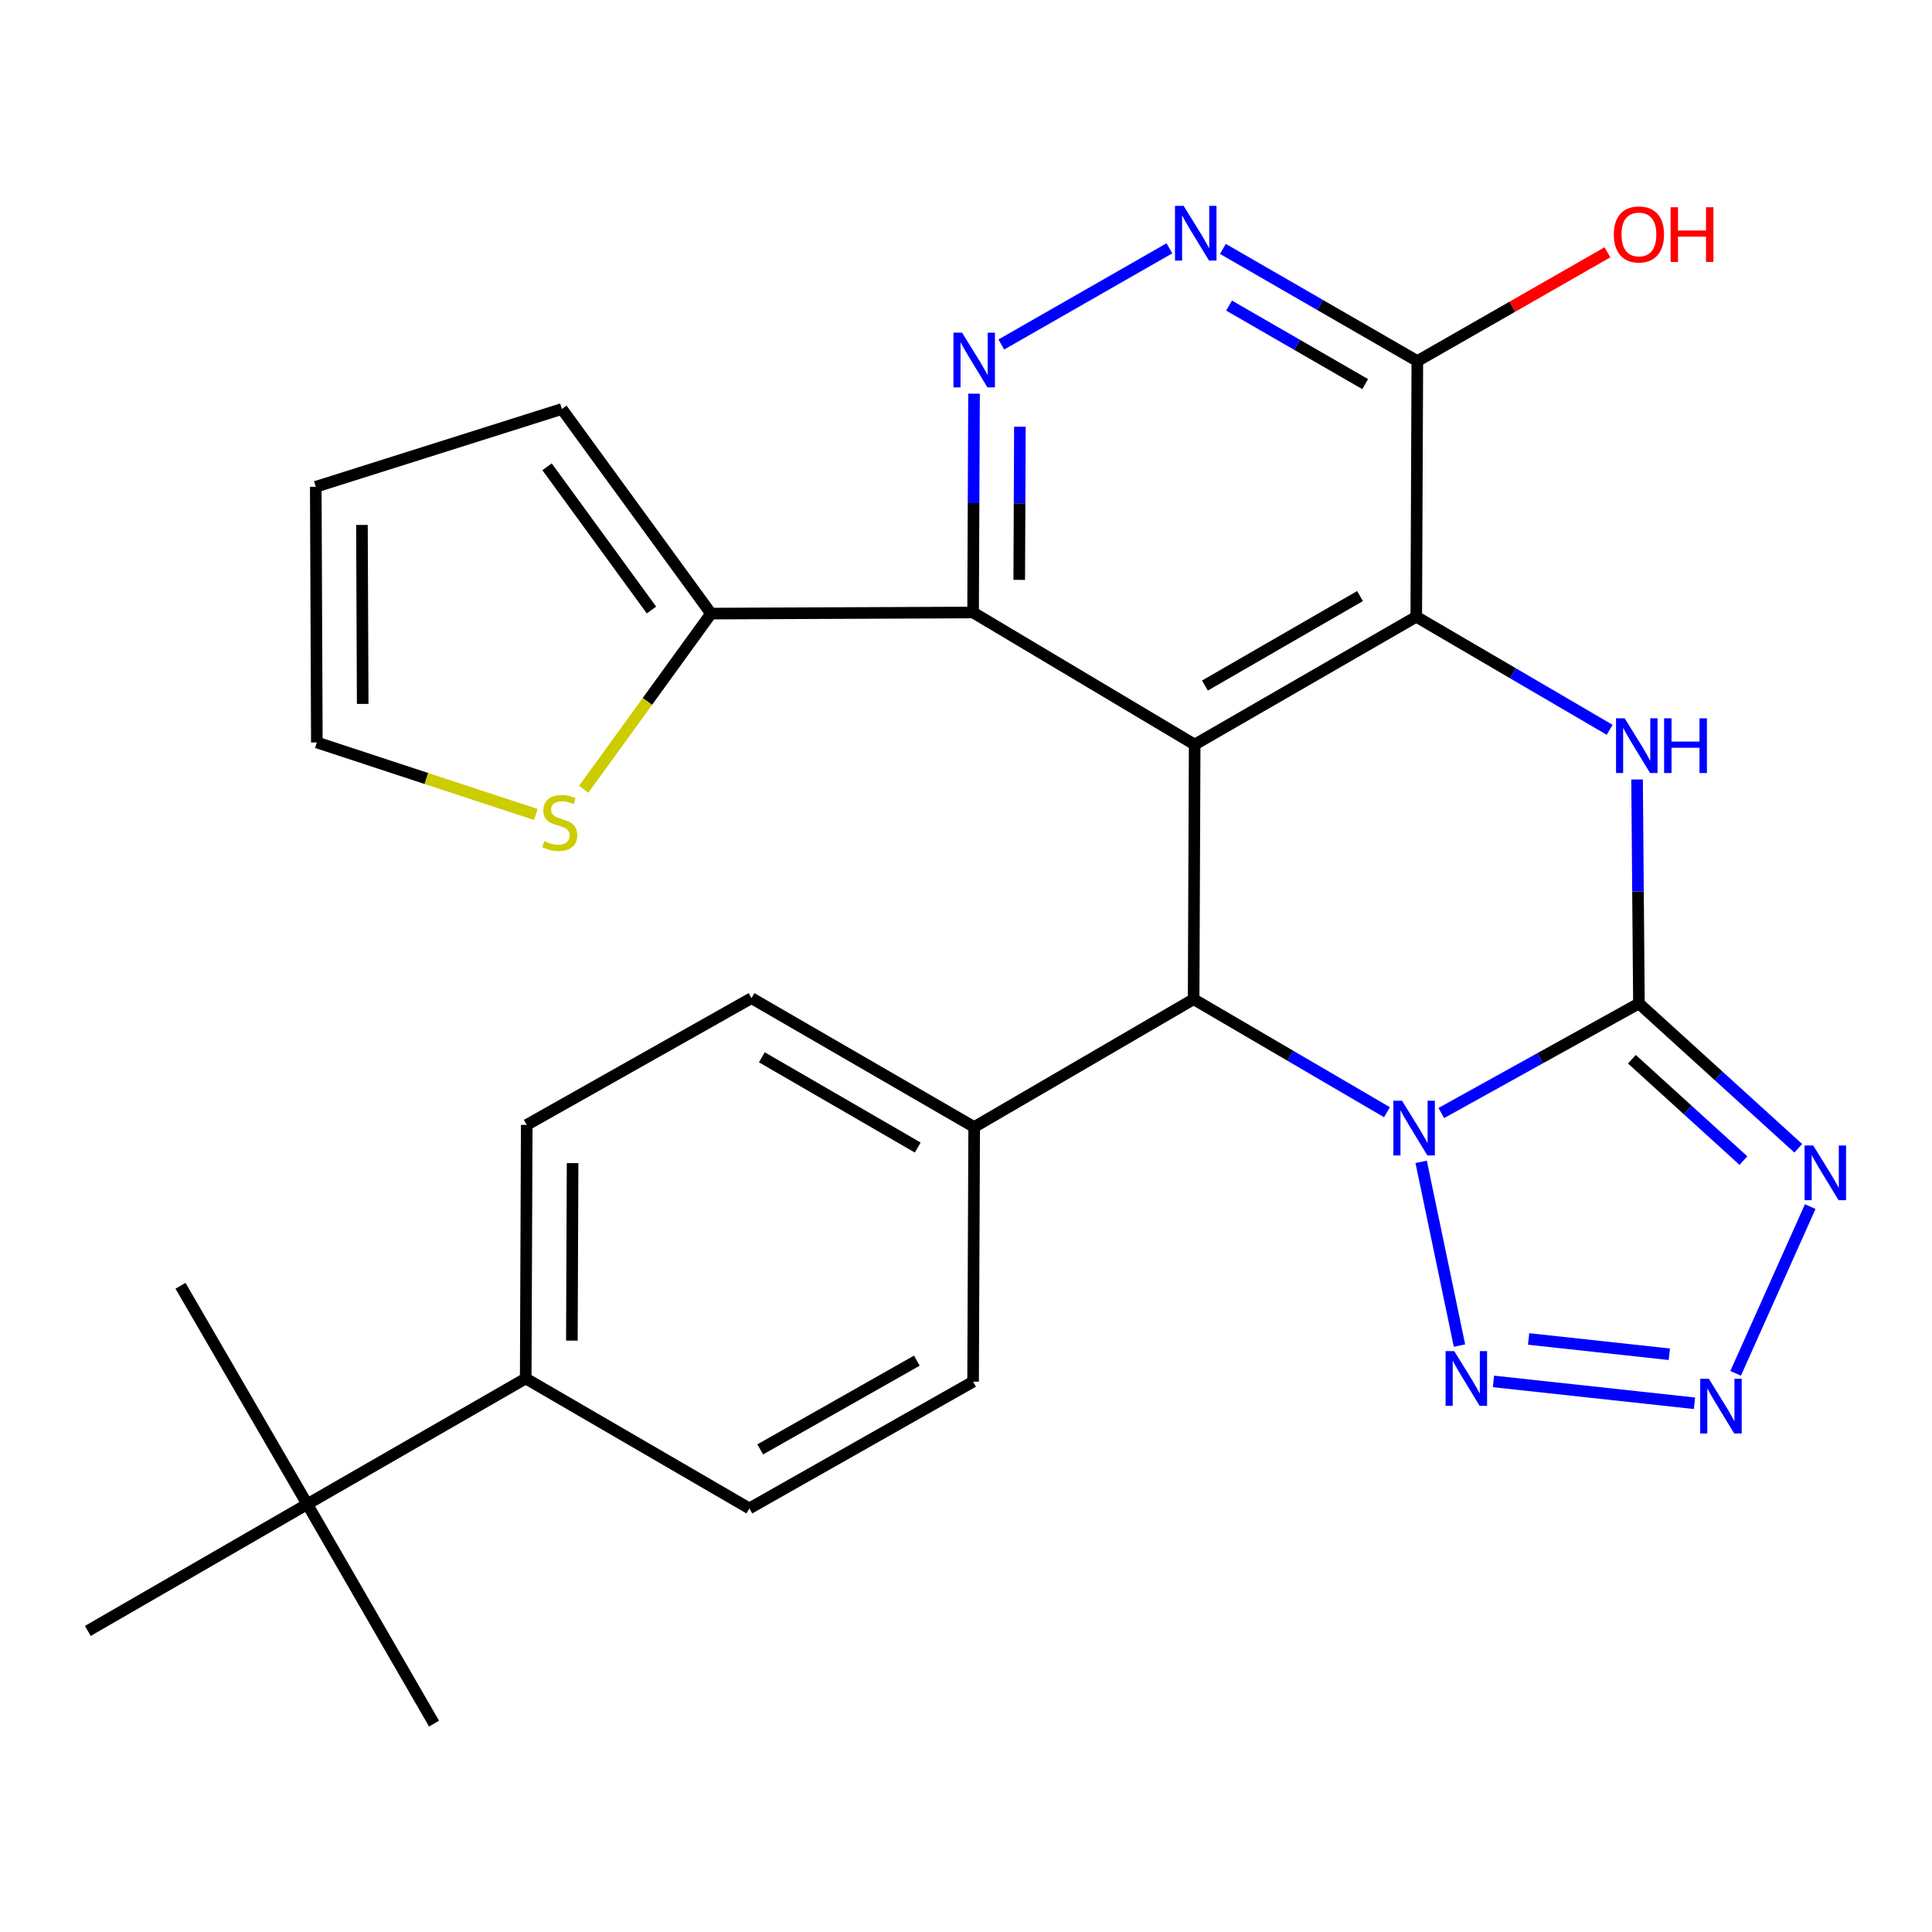 <?xml version='1.0' encoding='iso-8859-1'?>
<svg version='1.1' baseProfile='full'
              xmlns='http://www.w3.org/2000/svg'
                      xmlns:rdkit='http://www.rdkit.org/xml'
                      xmlns:xlink='http://www.w3.org/1999/xlink'
                  xml:space='preserve'
width='1000px' height='1000px' viewBox='0 0 1000 1000'>
<!-- END OF HEADER -->
<rect style='opacity:1.0;fill:#FFFFFF;stroke:none' width='1000' height='1000' x='0' y='0'> </rect>
<path class='bond-0' d='M 746.01,576.102 L 797.158,547.745' style='fill:none;fill-rule:evenodd;stroke:#0000FF;stroke-width:6px;stroke-linecap:butt;stroke-linejoin:miter;stroke-opacity:1' />
<path class='bond-0' d='M 797.158,547.745 L 848.306,519.388' style='fill:none;fill-rule:evenodd;stroke:#000000;stroke-width:6px;stroke-linecap:butt;stroke-linejoin:miter;stroke-opacity:1' />
<path class='bond-4' d='M 717.899,575.689 L 667.859,546.434' style='fill:none;fill-rule:evenodd;stroke:#0000FF;stroke-width:6px;stroke-linecap:butt;stroke-linejoin:miter;stroke-opacity:1' />
<path class='bond-4' d='M 667.859,546.434 L 617.818,517.179' style='fill:none;fill-rule:evenodd;stroke:#000000;stroke-width:6px;stroke-linecap:butt;stroke-linejoin:miter;stroke-opacity:1' />
<path class='bond-6' d='M 735.588,601.37 L 755.423,696.469' style='fill:none;fill-rule:evenodd;stroke:#0000FF;stroke-width:6px;stroke-linecap:butt;stroke-linejoin:miter;stroke-opacity:1' />
<path class='bond-3' d='M 848.306,519.388 L 847.823,461.422' style='fill:none;fill-rule:evenodd;stroke:#000000;stroke-width:6px;stroke-linecap:butt;stroke-linejoin:miter;stroke-opacity:1' />
<path class='bond-3' d='M 847.823,461.422 L 847.341,403.455' style='fill:none;fill-rule:evenodd;stroke:#0000FF;stroke-width:6px;stroke-linecap:butt;stroke-linejoin:miter;stroke-opacity:1' />
<path class='bond-5' d='M 848.306,519.388 L 889.545,556.866' style='fill:none;fill-rule:evenodd;stroke:#000000;stroke-width:6px;stroke-linecap:butt;stroke-linejoin:miter;stroke-opacity:1' />
<path class='bond-5' d='M 889.545,556.866 L 930.784,594.344' style='fill:none;fill-rule:evenodd;stroke:#0000FF;stroke-width:6px;stroke-linecap:butt;stroke-linejoin:miter;stroke-opacity:1' />
<path class='bond-5' d='M 844.661,548.256 L 873.528,574.49' style='fill:none;fill-rule:evenodd;stroke:#000000;stroke-width:6px;stroke-linecap:butt;stroke-linejoin:miter;stroke-opacity:1' />
<path class='bond-5' d='M 873.528,574.49 L 902.395,600.725' style='fill:none;fill-rule:evenodd;stroke:#0000FF;stroke-width:6px;stroke-linecap:butt;stroke-linejoin:miter;stroke-opacity:1' />
<path class='bond-1' d='M 618.361,385.39 L 617.818,517.179' style='fill:none;fill-rule:evenodd;stroke:#000000;stroke-width:6px;stroke-linecap:butt;stroke-linejoin:miter;stroke-opacity:1' />
<path class='bond-2' d='M 618.361,385.39 L 733.056,319.224' style='fill:none;fill-rule:evenodd;stroke:#000000;stroke-width:6px;stroke-linecap:butt;stroke-linejoin:miter;stroke-opacity:1' />
<path class='bond-2' d='M 623.665,354.837 L 703.951,308.521' style='fill:none;fill-rule:evenodd;stroke:#000000;stroke-width:6px;stroke-linecap:butt;stroke-linejoin:miter;stroke-opacity:1' />
<path class='bond-8' d='M 618.361,385.39 L 503.666,317.028' style='fill:none;fill-rule:evenodd;stroke:#000000;stroke-width:6px;stroke-linecap:butt;stroke-linejoin:miter;stroke-opacity:1' />
<path class='bond-10' d='M 733.056,319.224 L 733.611,186.893' style='fill:none;fill-rule:evenodd;stroke:#000000;stroke-width:6px;stroke-linecap:butt;stroke-linejoin:miter;stroke-opacity:1' />
<path class='bond-29' d='M 733.056,319.224 L 783.103,348.486' style='fill:none;fill-rule:evenodd;stroke:#000000;stroke-width:6px;stroke-linecap:butt;stroke-linejoin:miter;stroke-opacity:1' />
<path class='bond-29' d='M 783.103,348.486 L 833.15,377.747' style='fill:none;fill-rule:evenodd;stroke:#0000FF;stroke-width:6px;stroke-linecap:butt;stroke-linejoin:miter;stroke-opacity:1' />
<path class='bond-14' d='M 617.818,517.179 L 504.235,583.358' style='fill:none;fill-rule:evenodd;stroke:#000000;stroke-width:6px;stroke-linecap:butt;stroke-linejoin:miter;stroke-opacity:1' />
<path class='bond-28' d='M 936.969,624.534 L 898.363,710.832' style='fill:none;fill-rule:evenodd;stroke:#0000FF;stroke-width:6px;stroke-linecap:butt;stroke-linejoin:miter;stroke-opacity:1' />
<path class='bond-7' d='M 773.028,715.021 L 877.062,726.332' style='fill:none;fill-rule:evenodd;stroke:#0000FF;stroke-width:6px;stroke-linecap:butt;stroke-linejoin:miter;stroke-opacity:1' />
<path class='bond-7' d='M 791.207,693.042 L 864.031,700.96' style='fill:none;fill-rule:evenodd;stroke:#0000FF;stroke-width:6px;stroke-linecap:butt;stroke-linejoin:miter;stroke-opacity:1' />
<path class='bond-9' d='M 503.666,317.028 L 503.912,260.403' style='fill:none;fill-rule:evenodd;stroke:#000000;stroke-width:6px;stroke-linecap:butt;stroke-linejoin:miter;stroke-opacity:1' />
<path class='bond-9' d='M 503.912,260.403 L 504.159,203.778' style='fill:none;fill-rule:evenodd;stroke:#0000FF;stroke-width:6px;stroke-linecap:butt;stroke-linejoin:miter;stroke-opacity:1' />
<path class='bond-9' d='M 527.554,300.144 L 527.727,260.507' style='fill:none;fill-rule:evenodd;stroke:#000000;stroke-width:6px;stroke-linecap:butt;stroke-linejoin:miter;stroke-opacity:1' />
<path class='bond-9' d='M 527.727,260.507 L 527.899,220.869' style='fill:none;fill-rule:evenodd;stroke:#0000FF;stroke-width:6px;stroke-linecap:butt;stroke-linejoin:miter;stroke-opacity:1' />
<path class='bond-12' d='M 503.666,317.028 L 368.027,317.597' style='fill:none;fill-rule:evenodd;stroke:#000000;stroke-width:6px;stroke-linecap:butt;stroke-linejoin:miter;stroke-opacity:1' />
<path class='bond-11' d='M 518.278,178.315 L 605.278,128.532' style='fill:none;fill-rule:evenodd;stroke:#0000FF;stroke-width:6px;stroke-linecap:butt;stroke-linejoin:miter;stroke-opacity:1' />
<path class='bond-24' d='M 733.611,186.893 L 782.807,158.746' style='fill:none;fill-rule:evenodd;stroke:#000000;stroke-width:6px;stroke-linecap:butt;stroke-linejoin:miter;stroke-opacity:1' />
<path class='bond-24' d='M 782.807,158.746 L 832.003,130.598' style='fill:none;fill-rule:evenodd;stroke:#FF0000;stroke-width:6px;stroke-linecap:butt;stroke-linejoin:miter;stroke-opacity:1' />
<path class='bond-31' d='M 733.611,186.893 L 683.289,157.863' style='fill:none;fill-rule:evenodd;stroke:#000000;stroke-width:6px;stroke-linecap:butt;stroke-linejoin:miter;stroke-opacity:1' />
<path class='bond-31' d='M 683.289,157.863 L 632.967,128.833' style='fill:none;fill-rule:evenodd;stroke:#0000FF;stroke-width:6px;stroke-linecap:butt;stroke-linejoin:miter;stroke-opacity:1' />
<path class='bond-31' d='M 706.614,198.813 L 671.389,178.491' style='fill:none;fill-rule:evenodd;stroke:#000000;stroke-width:6px;stroke-linecap:butt;stroke-linejoin:miter;stroke-opacity:1' />
<path class='bond-31' d='M 671.389,178.491 L 636.163,158.17' style='fill:none;fill-rule:evenodd;stroke:#0000FF;stroke-width:6px;stroke-linecap:butt;stroke-linejoin:miter;stroke-opacity:1' />
<path class='bond-13' d='M 368.027,317.597 L 335.079,363.058' style='fill:none;fill-rule:evenodd;stroke:#000000;stroke-width:6px;stroke-linecap:butt;stroke-linejoin:miter;stroke-opacity:1' />
<path class='bond-13' d='M 335.079,363.058 L 302.132,408.519' style='fill:none;fill-rule:evenodd;stroke:#CCCC00;stroke-width:6px;stroke-linecap:butt;stroke-linejoin:miter;stroke-opacity:1' />
<path class='bond-17' d='M 368.027,317.597 L 290.827,211.7' style='fill:none;fill-rule:evenodd;stroke:#000000;stroke-width:6px;stroke-linecap:butt;stroke-linejoin:miter;stroke-opacity:1' />
<path class='bond-17' d='M 337.203,315.742 L 283.163,241.614' style='fill:none;fill-rule:evenodd;stroke:#000000;stroke-width:6px;stroke-linecap:butt;stroke-linejoin:miter;stroke-opacity:1' />
<path class='bond-18' d='M 277.327,421.575 L 220.663,402.933' style='fill:none;fill-rule:evenodd;stroke:#CCCC00;stroke-width:6px;stroke-linecap:butt;stroke-linejoin:miter;stroke-opacity:1' />
<path class='bond-18' d='M 220.663,402.933 L 164,384.292' style='fill:none;fill-rule:evenodd;stroke:#000000;stroke-width:6px;stroke-linecap:butt;stroke-linejoin:miter;stroke-opacity:1' />
<path class='bond-20' d='M 504.235,583.358 L 388.971,516.636' style='fill:none;fill-rule:evenodd;stroke:#000000;stroke-width:6px;stroke-linecap:butt;stroke-linejoin:miter;stroke-opacity:1' />
<path class='bond-20' d='M 475.014,593.96 L 394.33,547.255' style='fill:none;fill-rule:evenodd;stroke:#000000;stroke-width:6px;stroke-linecap:butt;stroke-linejoin:miter;stroke-opacity:1' />
<path class='bond-21' d='M 504.235,583.358 L 503.666,715.146' style='fill:none;fill-rule:evenodd;stroke:#000000;stroke-width:6px;stroke-linecap:butt;stroke-linejoin:miter;stroke-opacity:1' />
<path class='bond-15' d='M 159.038,778.56 L 272.106,713.493' style='fill:none;fill-rule:evenodd;stroke:#000000;stroke-width:6px;stroke-linecap:butt;stroke-linejoin:miter;stroke-opacity:1' />
<path class='bond-25' d='M 159.038,778.56 L 45.455,844.17' style='fill:none;fill-rule:evenodd;stroke:#000000;stroke-width:6px;stroke-linecap:butt;stroke-linejoin:miter;stroke-opacity:1' />
<path class='bond-26' d='M 159.038,778.56 L 93.428,665.519' style='fill:none;fill-rule:evenodd;stroke:#000000;stroke-width:6px;stroke-linecap:butt;stroke-linejoin:miter;stroke-opacity:1' />
<path class='bond-27' d='M 159.038,778.56 L 224.661,892.144' style='fill:none;fill-rule:evenodd;stroke:#000000;stroke-width:6px;stroke-linecap:butt;stroke-linejoin:miter;stroke-opacity:1' />
<path class='bond-16' d='M 272.106,713.493 L 272.635,582.246' style='fill:none;fill-rule:evenodd;stroke:#000000;stroke-width:6px;stroke-linecap:butt;stroke-linejoin:miter;stroke-opacity:1' />
<path class='bond-16' d='M 296,693.902 L 296.37,602.029' style='fill:none;fill-rule:evenodd;stroke:#000000;stroke-width:6px;stroke-linecap:butt;stroke-linejoin:miter;stroke-opacity:1' />
<path class='bond-30' d='M 272.106,713.493 L 387.872,780.756' style='fill:none;fill-rule:evenodd;stroke:#000000;stroke-width:6px;stroke-linecap:butt;stroke-linejoin:miter;stroke-opacity:1' />
<path class='bond-19' d='M 290.827,211.7 L 163.444,251.961' style='fill:none;fill-rule:evenodd;stroke:#000000;stroke-width:6px;stroke-linecap:butt;stroke-linejoin:miter;stroke-opacity:1' />
<path class='bond-32' d='M 164,384.292 L 163.444,251.961' style='fill:none;fill-rule:evenodd;stroke:#000000;stroke-width:6px;stroke-linecap:butt;stroke-linejoin:miter;stroke-opacity:1' />
<path class='bond-32' d='M 187.731,364.342 L 187.342,271.71' style='fill:none;fill-rule:evenodd;stroke:#000000;stroke-width:6px;stroke-linecap:butt;stroke-linejoin:miter;stroke-opacity:1' />
<path class='bond-22' d='M 388.971,516.636 L 272.635,582.246' style='fill:none;fill-rule:evenodd;stroke:#000000;stroke-width:6px;stroke-linecap:butt;stroke-linejoin:miter;stroke-opacity:1' />
<path class='bond-23' d='M 503.666,715.146 L 387.872,780.756' style='fill:none;fill-rule:evenodd;stroke:#000000;stroke-width:6px;stroke-linecap:butt;stroke-linejoin:miter;stroke-opacity:1' />
<path class='bond-23' d='M 474.556,704.268 L 393.501,750.195' style='fill:none;fill-rule:evenodd;stroke:#000000;stroke-width:6px;stroke-linecap:butt;stroke-linejoin:miter;stroke-opacity:1' />
<path  class='atom-0' d='M 725.684 569.74
L 734.964 584.74
Q 735.884 586.22, 737.364 588.9
Q 738.844 591.58, 738.924 591.74
L 738.924 569.74
L 742.684 569.74
L 742.684 598.06
L 738.804 598.06
L 728.844 581.66
Q 727.684 579.74, 726.444 577.54
Q 725.244 575.34, 724.884 574.66
L 724.884 598.06
L 721.204 598.06
L 721.204 569.74
L 725.684 569.74
' fill='#0000FF'/>
<path  class='atom-4' d='M 840.935 371.799
L 850.215 386.799
Q 851.135 388.279, 852.615 390.959
Q 854.095 393.639, 854.175 393.799
L 854.175 371.799
L 857.935 371.799
L 857.935 400.119
L 854.055 400.119
L 844.095 383.719
Q 842.935 381.799, 841.695 379.599
Q 840.495 377.399, 840.135 376.719
L 840.135 400.119
L 836.455 400.119
L 836.455 371.799
L 840.935 371.799
' fill='#0000FF'/>
<path  class='atom-4' d='M 861.335 371.799
L 865.175 371.799
L 865.175 383.839
L 879.655 383.839
L 879.655 371.799
L 883.495 371.799
L 883.495 400.119
L 879.655 400.119
L 879.655 387.039
L 865.175 387.039
L 865.175 400.119
L 861.335 400.119
L 861.335 371.799
' fill='#0000FF'/>
<path  class='atom-6' d='M 938.523 592.907
L 947.803 607.907
Q 948.723 609.387, 950.203 612.067
Q 951.683 614.747, 951.763 614.907
L 951.763 592.907
L 955.523 592.907
L 955.523 621.227
L 951.643 621.227
L 941.683 604.827
Q 940.523 602.907, 939.283 600.707
Q 938.083 598.507, 937.723 597.827
L 937.723 621.227
L 934.043 621.227
L 934.043 592.907
L 938.523 592.907
' fill='#0000FF'/>
<path  class='atom-7' d='M 752.714 699.333
L 761.994 714.333
Q 762.914 715.813, 764.394 718.493
Q 765.874 721.173, 765.954 721.333
L 765.954 699.333
L 769.714 699.333
L 769.714 727.653
L 765.834 727.653
L 755.874 711.253
Q 754.714 709.333, 753.474 707.133
Q 752.274 704.933, 751.914 704.253
L 751.914 727.653
L 748.234 727.653
L 748.234 699.333
L 752.714 699.333
' fill='#0000FF'/>
<path  class='atom-8' d='M 884.503 713.661
L 893.783 728.661
Q 894.703 730.141, 896.183 732.821
Q 897.663 735.501, 897.743 735.661
L 897.743 713.661
L 901.503 713.661
L 901.503 741.981
L 897.623 741.981
L 887.663 725.581
Q 886.503 723.661, 885.263 721.461
Q 884.063 719.261, 883.703 718.581
L 883.703 741.981
L 880.023 741.981
L 880.023 713.661
L 884.503 713.661
' fill='#0000FF'/>
<path  class='atom-10' d='M 497.975 172.191
L 507.255 187.191
Q 508.175 188.671, 509.655 191.351
Q 511.135 194.031, 511.215 194.191
L 511.215 172.191
L 514.975 172.191
L 514.975 200.511
L 511.095 200.511
L 501.135 184.111
Q 499.975 182.191, 498.735 179.991
Q 497.535 177.791, 497.175 177.111
L 497.175 200.511
L 493.495 200.511
L 493.495 172.191
L 497.975 172.191
' fill='#0000FF'/>
<path  class='atom-12' d='M 612.656 106.568
L 621.936 121.568
Q 622.856 123.048, 624.336 125.728
Q 625.816 128.408, 625.896 128.568
L 625.896 106.568
L 629.656 106.568
L 629.656 134.888
L 625.776 134.888
L 615.816 118.488
Q 614.656 116.568, 613.416 114.368
Q 612.216 112.168, 611.856 111.488
L 611.856 134.888
L 608.176 134.888
L 608.176 106.568
L 612.656 106.568
' fill='#0000FF'/>
<path  class='atom-14' d='M 281.716 435.37
Q 282.036 435.49, 283.356 436.05
Q 284.676 436.61, 286.116 436.97
Q 287.596 437.29, 289.036 437.29
Q 291.716 437.29, 293.276 436.01
Q 294.836 434.69, 294.836 432.41
Q 294.836 430.85, 294.036 429.89
Q 293.276 428.93, 292.076 428.41
Q 290.876 427.89, 288.876 427.29
Q 286.356 426.53, 284.836 425.81
Q 283.356 425.09, 282.276 423.57
Q 281.236 422.05, 281.236 419.49
Q 281.236 415.93, 283.636 413.73
Q 286.076 411.53, 290.876 411.53
Q 294.156 411.53, 297.876 413.09
L 296.956 416.17
Q 293.556 414.77, 290.996 414.77
Q 288.236 414.77, 286.716 415.93
Q 285.196 417.05, 285.236 419.01
Q 285.236 420.53, 285.996 421.45
Q 286.796 422.37, 287.916 422.89
Q 289.076 423.41, 290.996 424.01
Q 293.556 424.81, 295.076 425.61
Q 296.596 426.41, 297.676 428.05
Q 298.796 429.65, 298.796 432.41
Q 298.796 436.33, 296.156 438.45
Q 293.556 440.53, 289.196 440.53
Q 286.676 440.53, 284.756 439.97
Q 282.876 439.45, 280.636 438.53
L 281.716 435.37
' fill='#CCCC00'/>
<path  class='atom-25' d='M 835.306 121.35
Q 835.306 114.55, 838.666 110.75
Q 842.026 106.95, 848.306 106.95
Q 854.586 106.95, 857.946 110.75
Q 861.306 114.55, 861.306 121.35
Q 861.306 128.23, 857.906 132.15
Q 854.506 136.03, 848.306 136.03
Q 842.066 136.03, 838.666 132.15
Q 835.306 128.27, 835.306 121.35
M 848.306 132.83
Q 852.626 132.83, 854.946 129.95
Q 857.306 127.03, 857.306 121.35
Q 857.306 115.79, 854.946 112.99
Q 852.626 110.15, 848.306 110.15
Q 843.986 110.15, 841.626 112.95
Q 839.306 115.75, 839.306 121.35
Q 839.306 127.07, 841.626 129.95
Q 843.986 132.83, 848.306 132.83
' fill='#FF0000'/>
<path  class='atom-25' d='M 864.706 107.27
L 868.546 107.27
L 868.546 119.31
L 883.026 119.31
L 883.026 107.27
L 886.866 107.27
L 886.866 135.59
L 883.026 135.59
L 883.026 122.51
L 868.546 122.51
L 868.546 135.59
L 864.706 135.59
L 864.706 107.27
' fill='#FF0000'/>
</svg>
